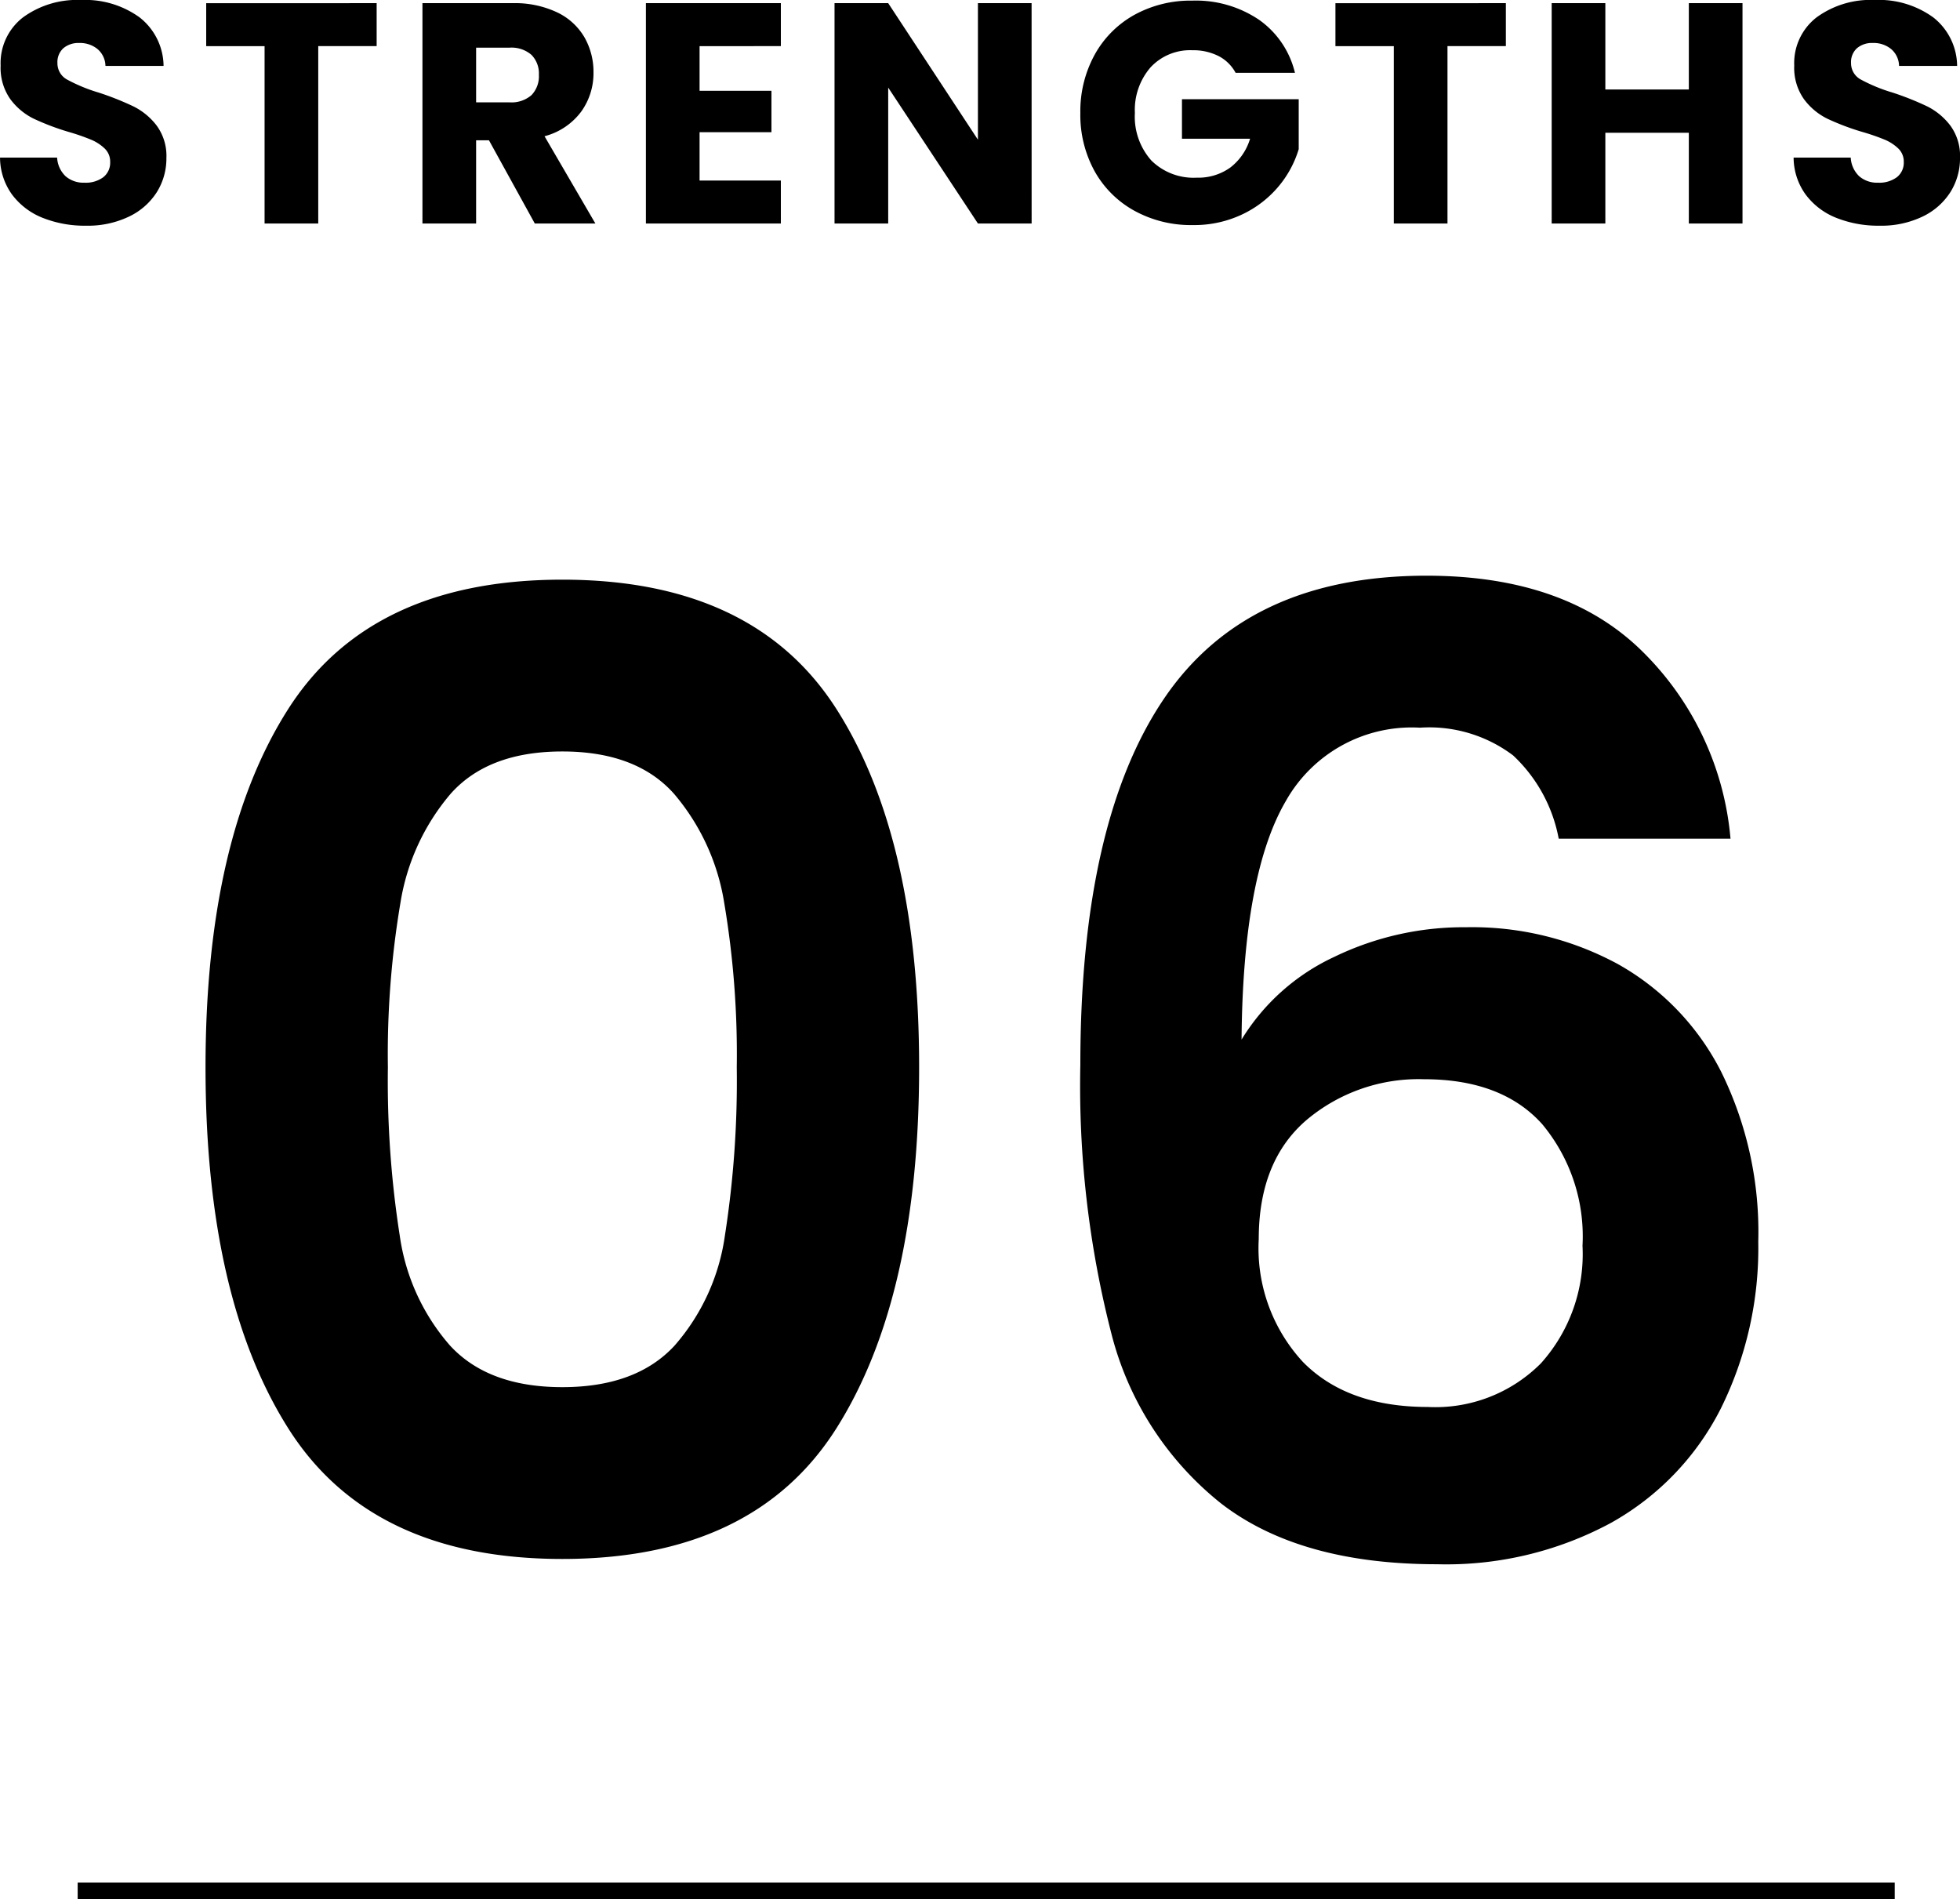 <svg xmlns="http://www.w3.org/2000/svg" width="118.655" height="114.956" viewBox="0 0 118.655 114.956">
  <g id="グループ_76185" data-name="グループ 76185" transform="translate(-1025.798 -3586.479)">
    <path id="パス_142527" data-name="パス 142527" d="M6,.133A6.861,6.861,0,0,1,3.382-.342,4.274,4.274,0,0,1,1.53-1.748,3.841,3.841,0,0,1,.8-3.99H4.256a1.678,1.678,0,0,0,.513,1.13,1.649,1.649,0,0,0,1.14.39A1.783,1.783,0,0,0,7.049-2.8a1.112,1.112,0,0,0,.418-.922,1.091,1.091,0,0,0-.332-.817,2.682,2.682,0,0,0-.817-.532A13.142,13.142,0,0,0,4.94-5.548a15,15,0,0,1-2.109-.8A3.9,3.9,0,0,1,1.425-7.524,3.282,3.282,0,0,1,.836-9.557a3.5,3.5,0,0,1,1.349-2.916A5.543,5.543,0,0,1,5.7-13.528a5.607,5.607,0,0,1,3.553,1.055A3.775,3.775,0,0,1,10.7-9.538H7.182a1.375,1.375,0,0,0-.475-1.017,1.673,1.673,0,0,0-1.121-.371,1.4,1.4,0,0,0-.95.314,1.131,1.131,0,0,0-.361.9A1.119,1.119,0,0,0,4.883-8.7a9.967,9.967,0,0,0,1.9.779,17.571,17.571,0,0,1,2.1.836,4,4,0,0,1,1.4,1.159,3.1,3.1,0,0,1,.589,1.957,3.84,3.84,0,0,1-.58,2.071A4.059,4.059,0,0,1,8.607-.418,5.756,5.756,0,0,1,6,.133ZM23.6-13.338v2.6H20.064V0H16.815V-10.735H13.281v-2.6ZM33.174,0,30.4-5.035h-.779V0H26.372V-13.338h5.453a6,6,0,0,1,2.688.551,3.8,3.8,0,0,1,1.663,1.51,4.215,4.215,0,0,1,.551,2.138,3.97,3.97,0,0,1-.75,2.375,4.039,4.039,0,0,1-2.214,1.482L36.841,0ZM29.621-7.334h2.014a1.844,1.844,0,0,0,1.339-.437,1.649,1.649,0,0,0,.447-1.235,1.6,1.6,0,0,0-.447-1.2,1.844,1.844,0,0,0-1.339-.437H29.621Zm13.528-3.4v2.7H47.5v2.508H43.149V-2.6H48.07V0H39.9V-13.338h8.17v2.6ZM63.251,0H60L54.568-8.227V0H51.319V-13.338h3.249L60-5.073v-8.265h3.249ZM75.6-9.12a2.43,2.43,0,0,0-1.035-1.017,3.388,3.388,0,0,0-1.586-.351,3.264,3.264,0,0,0-2.527,1.035,3.93,3.93,0,0,0-.95,2.765,3.977,3.977,0,0,0,1,2.878,3.633,3.633,0,0,0,2.746,1.036,3.321,3.321,0,0,0,2.023-.608A3.446,3.446,0,0,0,76.475-5.13H72.352V-7.524H79.42V-4.5a6.373,6.373,0,0,1-1.225,2.261A6.466,6.466,0,0,1,76-.551a6.783,6.783,0,0,1-3,.646A7.106,7.106,0,0,1,69.474-.77a6.158,6.158,0,0,1-2.413-2.4A7.053,7.053,0,0,1,66.2-6.688a7.106,7.106,0,0,1,.865-3.525,6.158,6.158,0,0,1,2.4-2.413,7.053,7.053,0,0,1,3.515-.865,6.829,6.829,0,0,1,4.037,1.159A5.469,5.469,0,0,1,79.192-9.12ZM91.96-13.338v2.6H88.426V0H85.177V-10.735H81.643v-2.6Zm14.326,0V0h-3.249V-5.491H97.983V0H94.734V-13.338h3.249v5.225h5.054v-5.225Zm8.3,13.471a6.861,6.861,0,0,1-2.622-.475,4.274,4.274,0,0,1-1.852-1.406,3.841,3.841,0,0,1-.732-2.242h3.458a1.678,1.678,0,0,0,.513,1.13,1.649,1.649,0,0,0,1.14.39,1.783,1.783,0,0,0,1.14-.332,1.112,1.112,0,0,0,.418-.922,1.091,1.091,0,0,0-.333-.817,2.682,2.682,0,0,0-.817-.532,13.142,13.142,0,0,0-1.377-.475,15,15,0,0,1-2.109-.8,3.9,3.9,0,0,1-1.406-1.178,3.282,3.282,0,0,1-.589-2.033,3.5,3.5,0,0,1,1.349-2.916,5.543,5.543,0,0,1,3.515-1.055,5.607,5.607,0,0,1,3.553,1.055,3.775,3.775,0,0,1,1.444,2.936h-3.515a1.375,1.375,0,0,0-.475-1.017,1.673,1.673,0,0,0-1.121-.371,1.4,1.4,0,0,0-.95.314,1.131,1.131,0,0,0-.361.9,1.119,1.119,0,0,0,.608,1.007,9.966,9.966,0,0,0,1.9.779,17.572,17.572,0,0,1,2.1.836,4,4,0,0,1,1.4,1.159,3.1,3.1,0,0,1,.589,1.957,3.84,3.84,0,0,1-.58,2.071,4.059,4.059,0,0,1-1.681,1.482A5.756,5.756,0,0,1,114.589.133Z" transform="translate(1025 3600.008)"/>
    <path id="パス_142528" data-name="パス 142528" d="M4.24-29.92q0-13.84,5-21.68t16.6-7.84q11.6,0,16.6,7.84t5,21.68q0,13.92-5,21.84T25.84-.16q-11.6,0-16.6-7.92T4.24-29.92Zm32.16,0a55.038,55.038,0,0,0-.76-9.96,13.422,13.422,0,0,0-3.04-6.6q-2.28-2.56-6.76-2.56t-6.76,2.56a13.422,13.422,0,0,0-3.04,6.6,55.038,55.038,0,0,0-.76,9.96A60.637,60.637,0,0,0,16-19.72a12.8,12.8,0,0,0,3.04,6.64q2.32,2.52,6.8,2.52t6.8-2.52a12.8,12.8,0,0,0,3.04-6.64A60.637,60.637,0,0,0,36.4-29.92ZM86.16-43.76A9.223,9.223,0,0,0,83.4-48.8a8.428,8.428,0,0,0-5.64-1.68,8.744,8.744,0,0,0-8.12,4.44q-2.6,4.44-2.68,14.44a12.983,12.983,0,0,1,5.6-5,17.96,17.96,0,0,1,8-1.8,18.509,18.509,0,0,1,9.2,2.24A15.516,15.516,0,0,1,96-29.64a21.914,21.914,0,0,1,2.24,10.28A21.838,21.838,0,0,1,95.96-9.24a16.385,16.385,0,0,1-6.68,6.92A21.01,21.01,0,0,1,78.8.16q-8.32,0-13.08-3.68A19.181,19.181,0,0,1,59.08-13.8,60.291,60.291,0,0,1,57.2-30.08q0-14.64,5.04-22.12t15.92-7.48q8.4,0,13.04,4.56a18.086,18.086,0,0,1,5.36,11.36ZM78-29.2a10.529,10.529,0,0,0-7.12,2.48Q68-24.24,68-19.52a10.139,10.139,0,0,0,2.68,7.44q2.68,2.72,7.56,2.72A9.009,9.009,0,0,0,85.08-12a9.884,9.884,0,0,0,2.52-7.12,10.615,10.615,0,0,0-2.44-7.36Q82.72-29.2,78-29.2Z" transform="translate(1034 3681.008)"/>
    <path id="パス_139975" data-name="パス 139975" d="M2050.5-19388.072h110" transform="translate(-1020 23089.008)" fill="none" stroke="#000" stroke-width="1"/>
  </g>
</svg>
